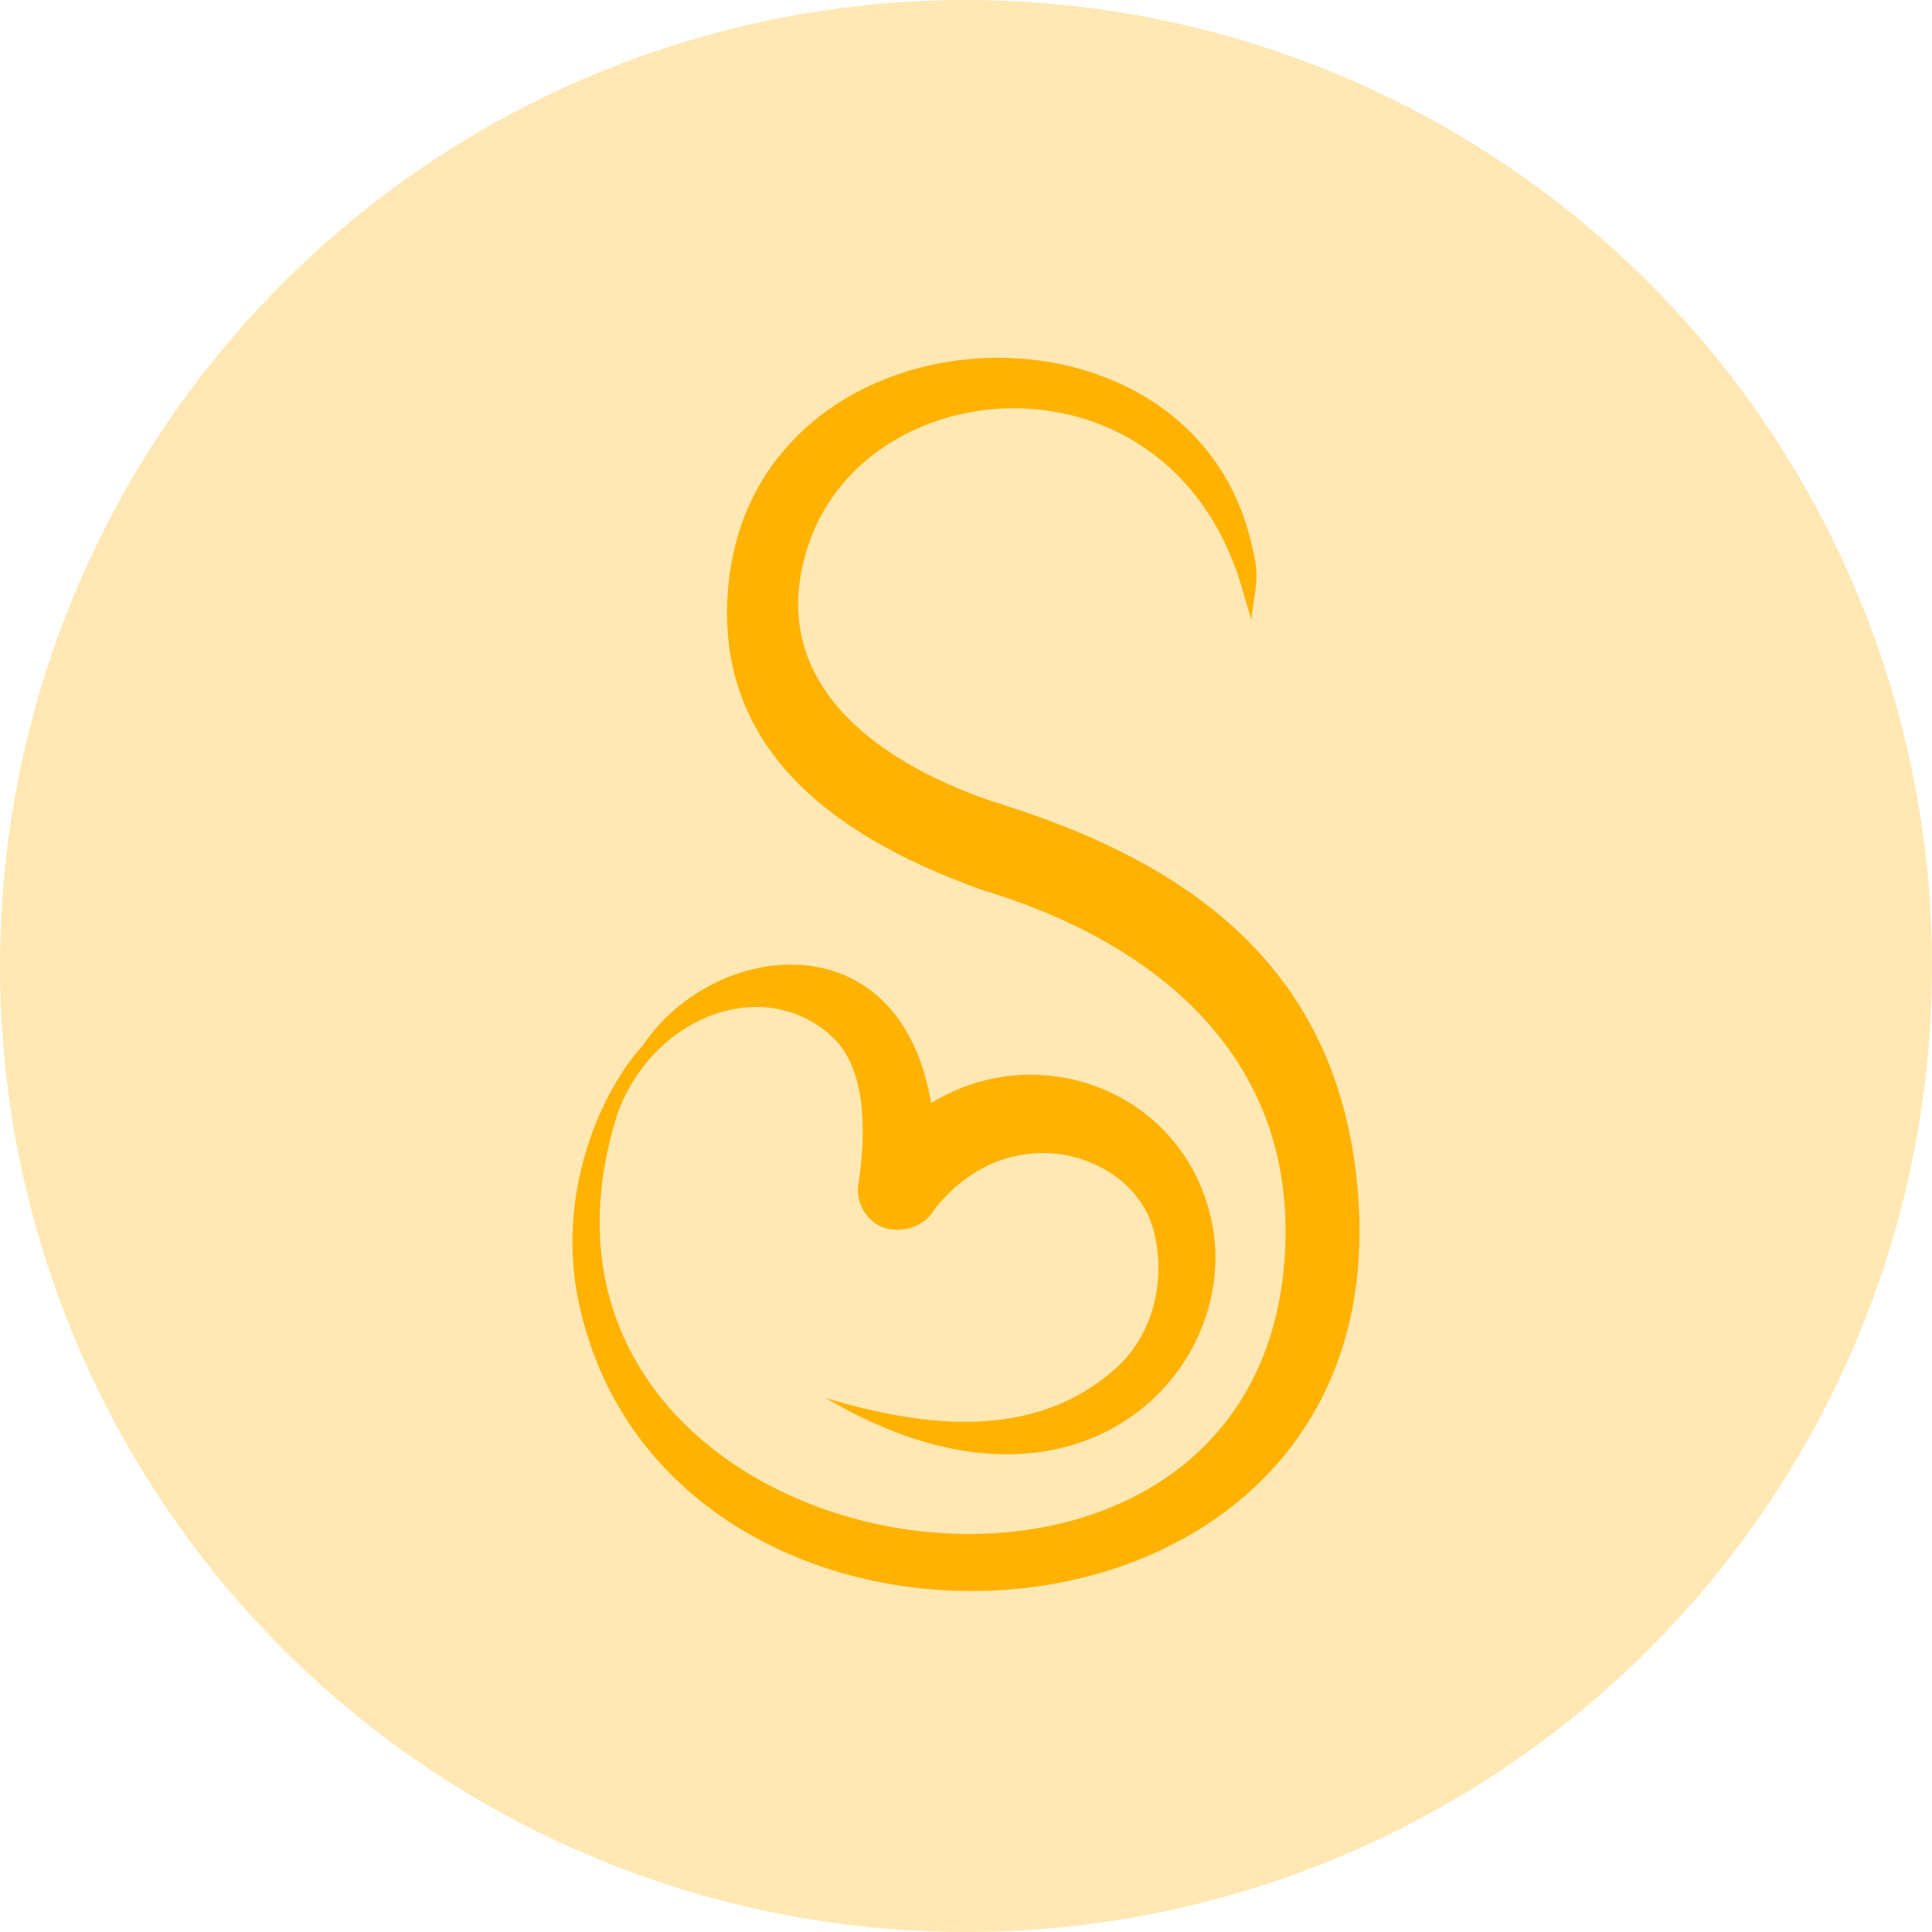 <?xml version="1.0" encoding="UTF-8"?>
<svg xmlns="http://www.w3.org/2000/svg" width="54" height="54" viewBox="0 0 54 54" fill="none">
  <circle opacity="0.3" cx="27" cy="27" r="27" fill="#FFB201"></circle>
  <path fill-rule="evenodd" clip-rule="evenodd" d="M27.609 22.364C33.55 24.139 37.5 27.29 37.962 33.425C38.991 47.08 18.716 48.053 16.188 36.461C15.456 33.104 17.024 30.129 18.089 29.102L17.418 30.661C12.696 43.734 34.914 47.895 35.899 35.258C36.336 29.668 32.434 26.394 27.498 24.886C27.381 24.851 27.14 24.747 27.022 24.713C26.325 24.387 26.013 23.993 26.155 23.319C26.187 23.16 26.25 23.009 26.341 22.874C26.432 22.74 26.548 22.625 26.683 22.536C26.819 22.447 26.97 22.386 27.129 22.357C27.288 22.327 27.451 22.33 27.608 22.364" fill="#FFB201"></path>
  <path fill-rule="evenodd" clip-rule="evenodd" d="M24.136 32.694C27.051 28.305 33.024 29.731 33.885 34.227C34.671 38.325 30.077 43.217 23.078 39.074C25.958 39.944 28.944 40.221 31.15 38.278C32.405 37.173 32.578 35.442 32.202 34.253C31.552 32.202 28.179 31.156 26.098 33.828C25.788 34.374 25.007 34.497 24.555 34.249C24.425 34.175 24.311 34.076 24.22 33.958C24.128 33.84 24.061 33.704 24.022 33.559C23.983 33.415 23.973 33.264 23.993 33.115C24.012 32.966 24.061 32.823 24.136 32.694Z" fill="#FFB201"></path>
  <path fill-rule="evenodd" clip-rule="evenodd" d="M23.997 33.075C24.25 31.408 24.135 29.803 23.279 28.996C21.413 27.235 18.285 28.335 17.252 31.135C17.827 26.259 26.704 24.157 26.127 33.299C26.024 33.919 25.52 34.412 24.904 34.309C24.762 34.292 24.625 34.247 24.501 34.175C24.377 34.103 24.27 34.006 24.184 33.891C24.099 33.775 24.039 33.643 24.007 33.502C23.974 33.362 23.971 33.217 23.997 33.075Z" fill="#FFB201"></path>
  <path fill-rule="evenodd" clip-rule="evenodd" d="M27.558 24.908C23.553 23.51 19.925 21.071 20.355 16.392C21.084 8.465 33.106 7.786 34.945 15.056C35.225 16.162 35.116 16.175 34.973 17.316L34.652 16.23C32.562 9.669 24.289 10.291 22.61 15.189C21.26 19.131 24.689 21.452 28.09 22.513C27.905 23.543 30.016 23.899 29.869 24.572C29.723 25.244 28.226 25.055 27.558 24.908" fill="#FFB201"></path>
</svg>
